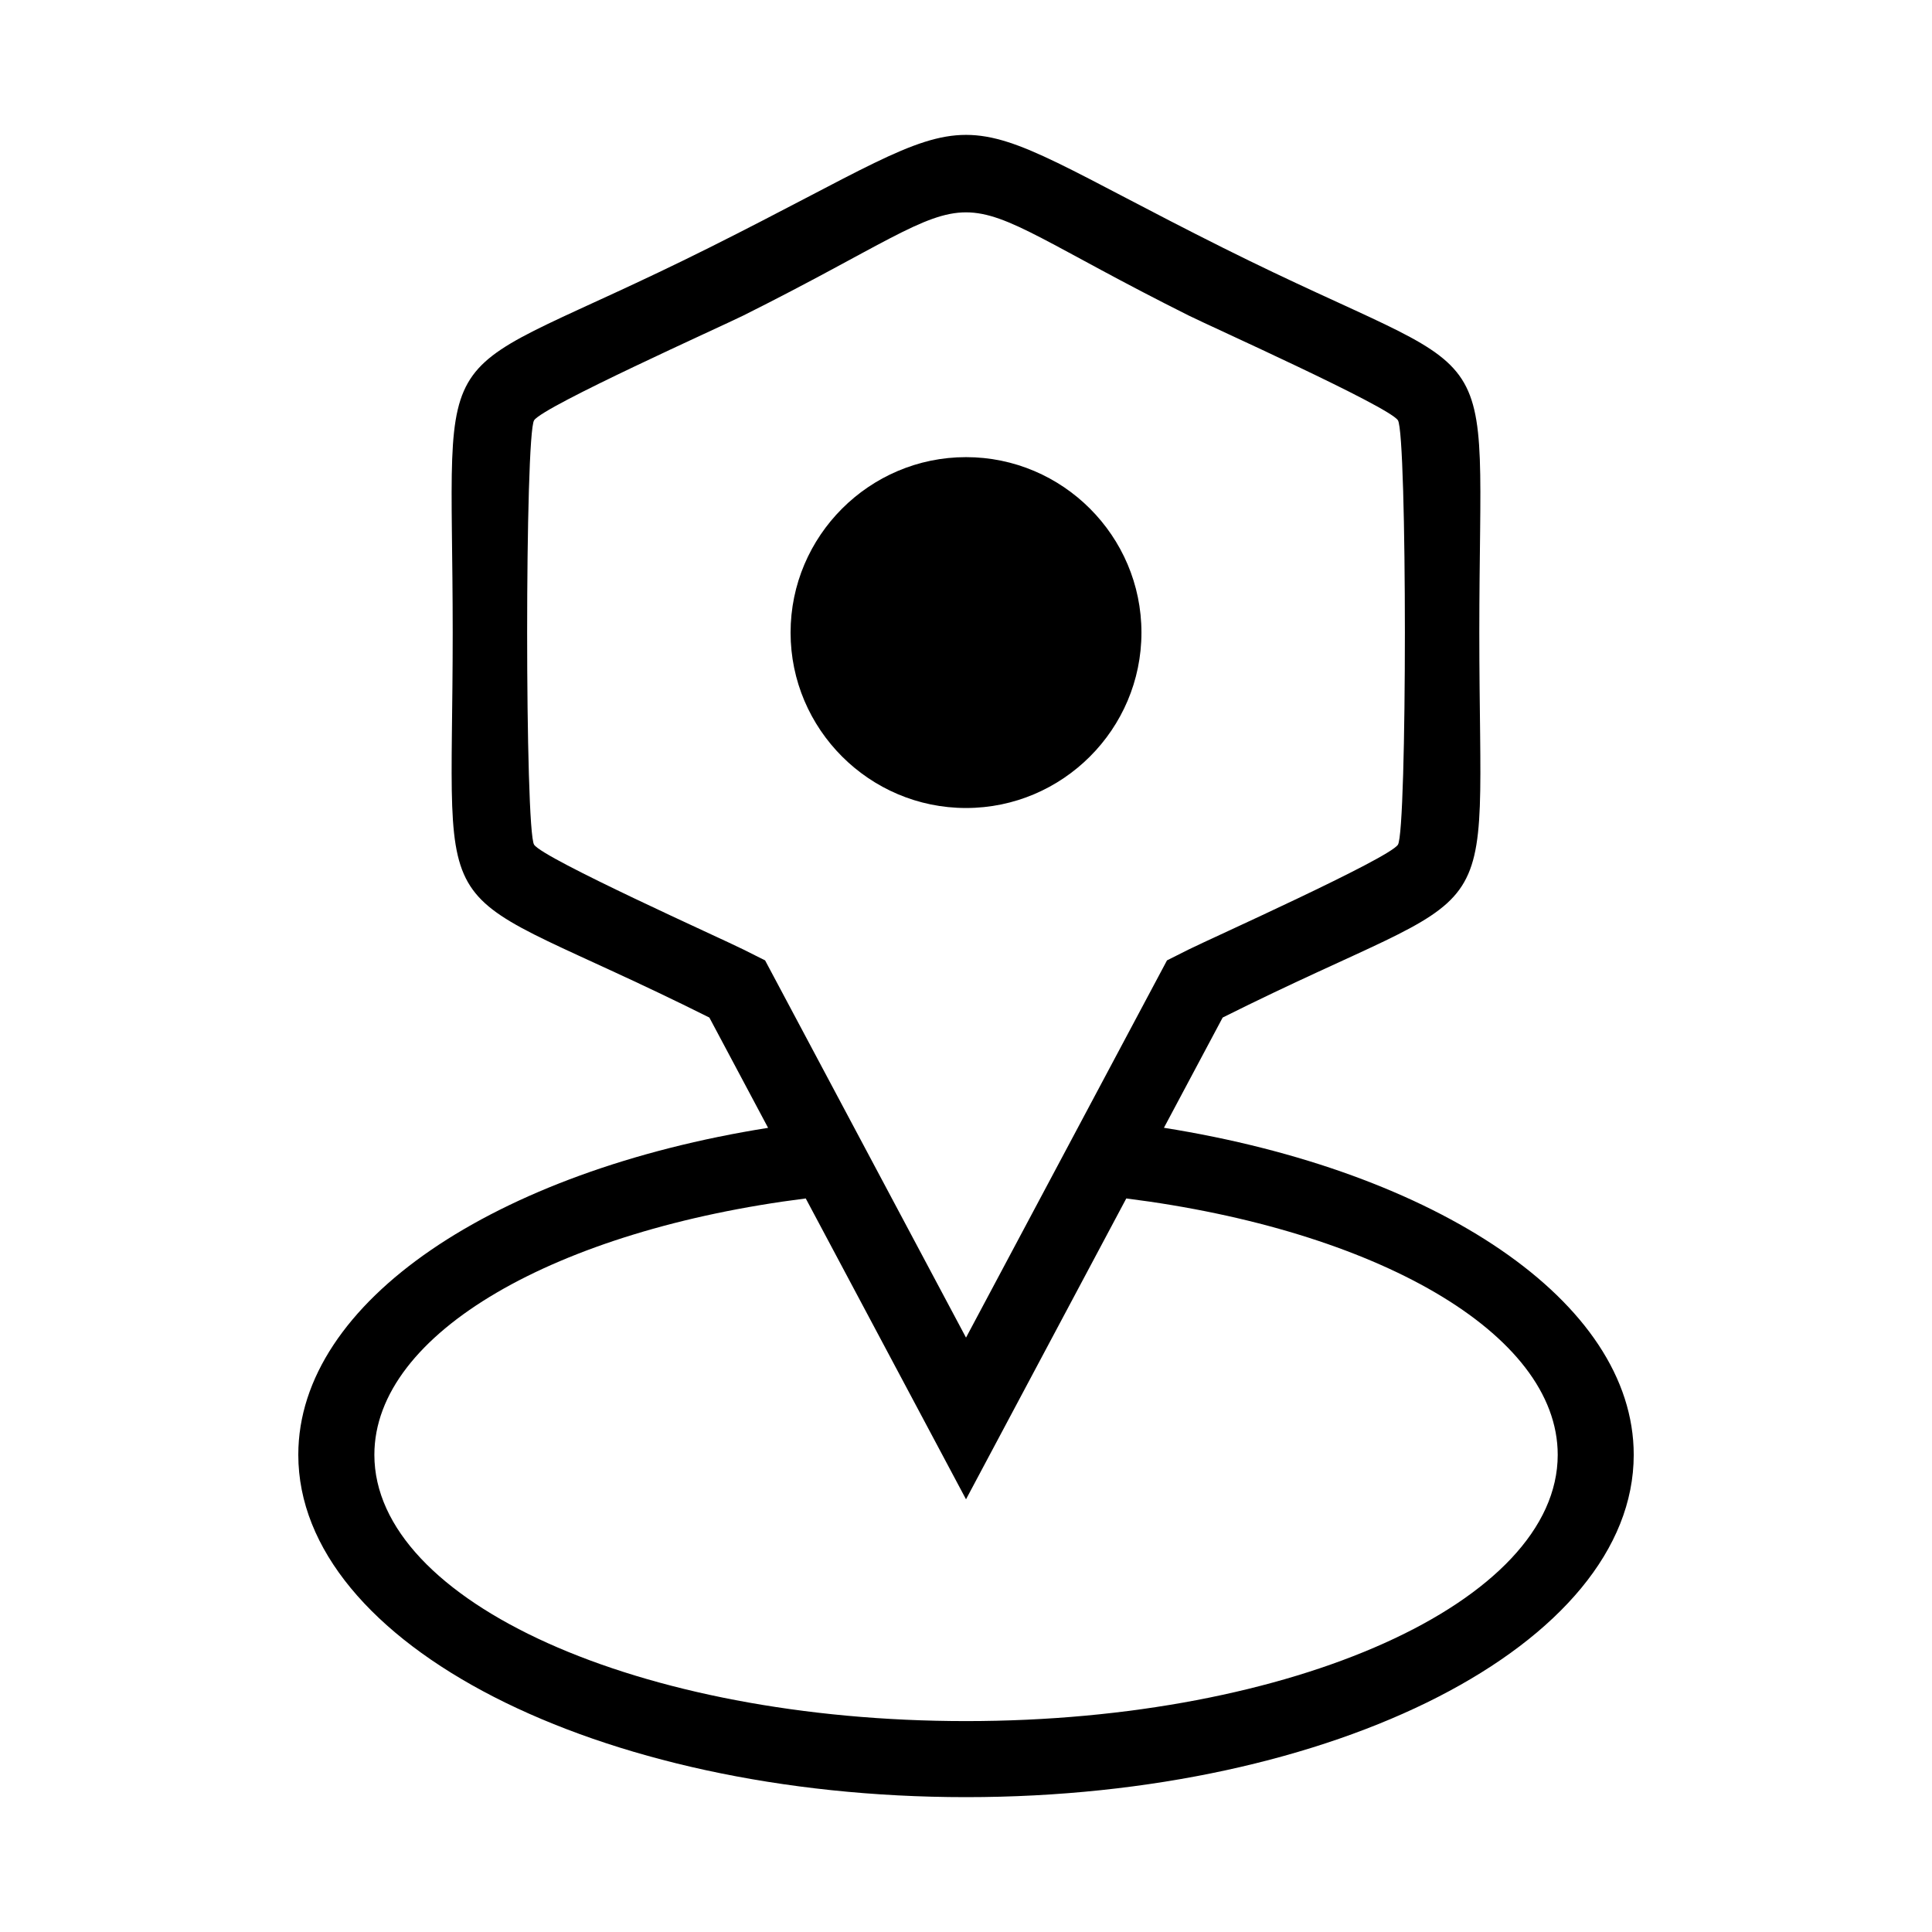 <?xml version="1.0" encoding="UTF-8"?>
<!-- The Best Svg Icon site in the world: iconSvg.co, Visit us! https://iconsvg.co -->
<svg fill="#000000" width="800px" height="800px" version="1.1" viewBox="144 144 512 512" xmlns="http://www.w3.org/2000/svg">
 <path d="m468.02 413.66-15.566 29.215c72.109 11.457 124.5 45.934 124.5 86.668 0 50.105-79.23 90.719-176.95 90.719-97.73 0-176.95-40.613-176.95-90.719 0-40.734 52.387-75.211 124.5-86.652l-15.566-29.23c-76.539-38.27-68.016-18.105-68.016-102.02 0-83.93-8.539-63.754 68.016-102.02 79.684-39.84 56.375-39.828 136.03 0 76.539 38.27 68.016 18.105 68.016 102.02 0 83.93 8.539 63.754-68.016 102.02zm-25.543 47.941-42.473 79.73-42.473-79.73c-65.961 8.328-114.32 35.578-114.32 67.938 0 38.965 70.207 70.57 156.8 70.57 86.605 0 156.8-31.59 156.8-70.57 0-32.359-48.367-59.613-114.34-67.938zm-42.473-103.47c25.605 0 46.492-20.887 46.492-46.492 0-25.605-20.887-46.492-46.492-46.492-25.605 0-46.492 20.887-46.492 46.492 0 25.605 20.887 46.492 46.492 46.492zm0 140.35 53.262-99.969 5.742-2.887c5.699-2.84 52.992-24.047 55.453-27.766 2.465-3.703 2.465-108.76 0-112.48-2.481-3.719-49.758-24.91-55.453-27.766-72.898-36.441-45.102-36.457-118.01 0-5.699 2.84-52.992 24.047-55.453 27.766-2.465 3.703-2.465 108.76 0 112.48 2.481 3.719 49.758 24.91 55.453 27.766l5.758 2.887z" fill-rule="evenodd"/>
</svg>